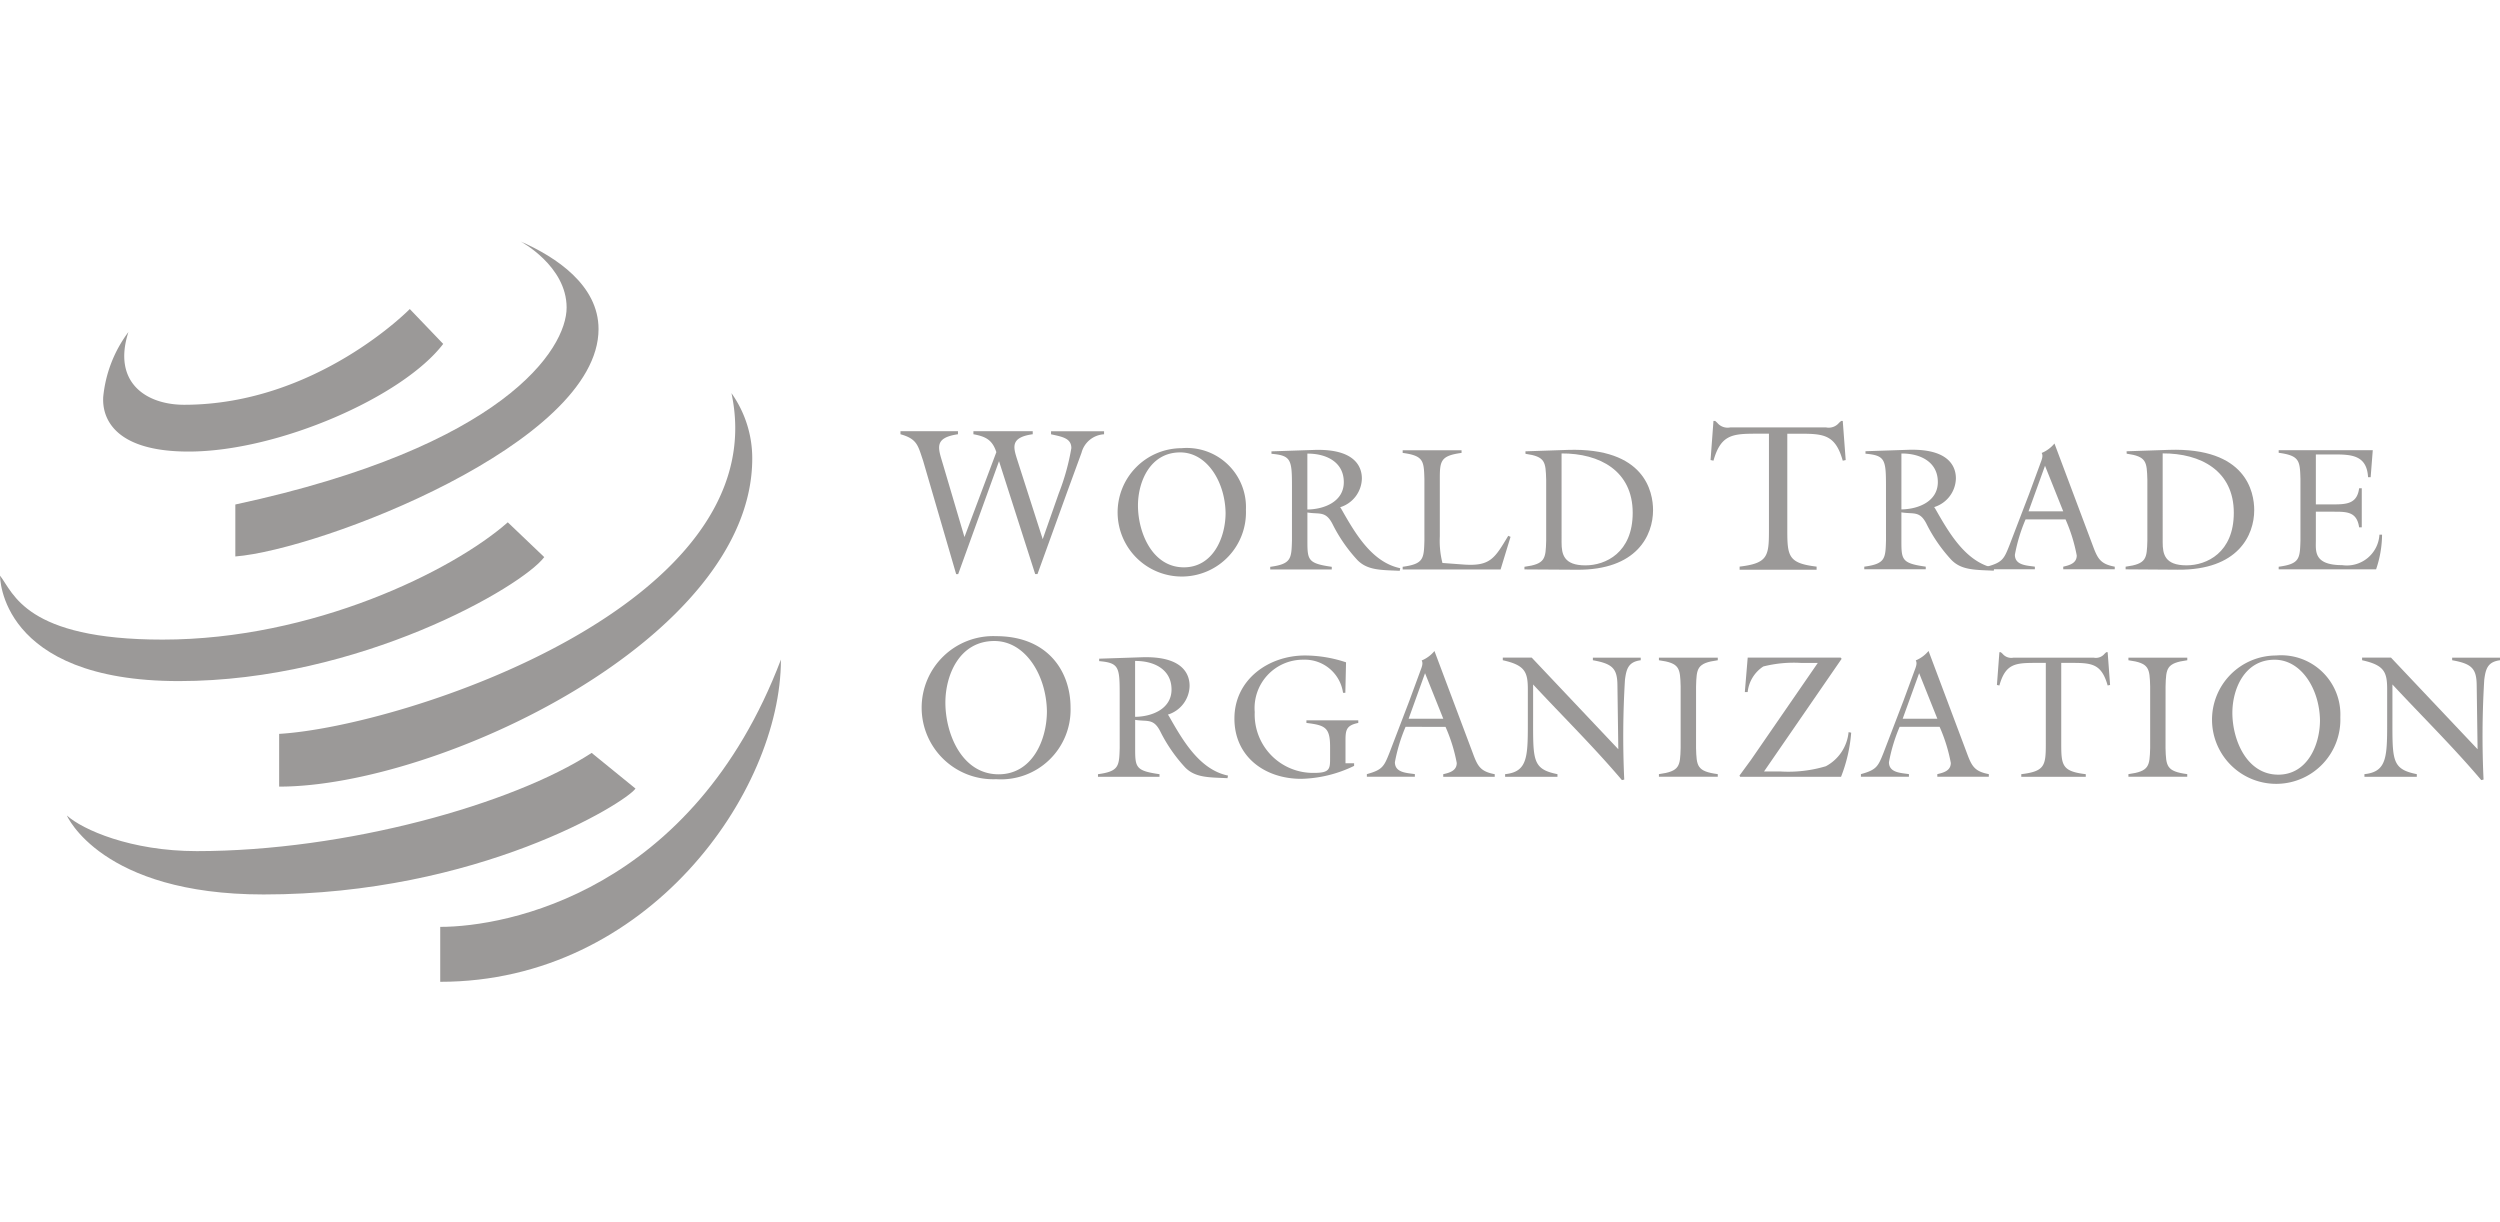 <?xml version="1.0" encoding="UTF-8"?>
<svg xmlns="http://www.w3.org/2000/svg" width="176" height="86" viewBox="0 0 176 86">
  <g id="Group_7112" data-name="Group 7112" transform="translate(-80 -211)">
    <rect id="Rectangle_3067" data-name="Rectangle 3067" width="176" height="86" transform="translate(80 211)" fill="none"></rect>
    <g id="svgexport-1" transform="translate(80 228)">
      <g id="Group_7092" data-name="Group 7092" transform="translate(63.393 12.634)">
        <path id="Path_40790" data-name="Path 40790" d="M60.179,58.145c0,2.216,1.173,5.049,3.748,5.049,2.36,0,3.4-2.4,3.4-4.448-.043-2.531-1.516-4.936-3.7-4.936-2.461,0-3.448,2.4-3.448,4.335m8.812.358a4.9,4.9,0,0,1-5.236,5.035,5.039,5.039,0,1,1-.014-10.07c3.662,0,5.25,2.487,5.25,5.034" transform="translate(-57.017 -38.317)" fill="#9b9998"></path>
        <path id="Path_40791" data-name="Path 40791" d="M68.591,58.557c1.185-.012,2.565-.554,2.565-1.923,0-1.443-1.27-2.023-2.565-2.01ZM67.506,56.93c0-1.887-.062-2.171-1.444-2.295v-.172l3.011-.1c3.109-.1,3.354,1.418,3.354,2.011A2.161,2.161,0,0,1,70.9,58.4l.062.086c.95,1.665,2.135,3.787,4.169,4.206l-.036.184c-1.307-.061-2.27-.023-2.987-.764a10.86,10.86,0,0,1-1.713-2.466c-.494-1.023-.939-.728-1.8-.876v1.985c0,1.357.025,1.6,1.714,1.84v.184H65.977v-.184c1.48-.2,1.493-.569,1.53-1.84Z" transform="translate(-52.073 -37.726)" fill="#9b9998"></path>
        <path id="Path_40792" data-name="Path 40792" d="M80.179,61.872v.186a8.926,8.926,0,0,1-3.726.912c-2.541,0-4.7-1.542-4.7-4.243,0-2.737,2.393-4.441,4.971-4.441a9.177,9.177,0,0,1,2.887.482l-.049,2.146H79.4a2.717,2.717,0,0,0-2.788-2.331,3.407,3.407,0,0,0-3.429,3.688,4.106,4.106,0,0,0,4.193,4.28c1.123,0,1.112-.3,1.112-1.1v-.738c0-1.37-.359-1.518-1.666-1.678v-.185h3.651v.185c-.864.173-.9.518-.9,1.283v1.554Z" transform="translate(-48.243 -37.774)" fill="#9b9998"></path>
        <path id="Path_40793" data-name="Path 40793" d="M81.456,55.66,80.3,58.867h2.441Zm-1.37,3.774a11.8,11.8,0,0,0-.752,2.491c0,.753.852.753,1.405.84v.184H77.36v-.184c1.1-.3,1.21-.543,1.591-1.5l1.392-3.639.74-2.011c.111-.32.271-.617.136-.85a2.323,2.323,0,0,0,.9-.666l2.714,7.227c.332.9.542,1.258,1.529,1.444v.184H82.737v-.184c.433-.1.951-.235.951-.79a11.476,11.476,0,0,0-.79-2.541Z" transform="translate(-44.526 -37.901)" fill="#9b9998"></path>
        <path id="Path_40794" data-name="Path 40794" d="M91.245,60.826l-.062-4.5c-.011-1.173-.334-1.518-1.728-1.764v-.184h3.368v.184c-.852.111-1.011.58-1.11,1.381a66.016,66.016,0,0,0-.05,7.019L91.5,63c-1.973-2.332-4.169-4.49-6.253-6.733v2.269c0,3.057-.073,3.687,1.714,4.045v.185H83.276v-.185c1.665-.173,1.6-1.306,1.6-4.108V56.62c0-1.233-.2-1.713-1.763-2.059v-.184H85.15Z" transform="translate(-40.709 -37.714)" fill="#9b9998"></path>
        <path id="Path_40795" data-name="Path 40795" d="M92.338,60.74c.037,1.271.048,1.641,1.529,1.839v.185H89.724v-.185c1.479-.2,1.492-.568,1.529-1.839V56.4c-.037-1.271-.05-1.64-1.529-1.838v-.184h4.144v.184c-1.481.2-1.492.567-1.529,1.838Z" transform="translate(-36.329 -37.714)" fill="#9b9998"></path>
        <path id="Path_40796" data-name="Path 40796" d="M93.713,54.377h6.549l.063.085-5.464,7.931h1.171a9.213,9.213,0,0,0,3.183-.37,3.047,3.047,0,0,0,1.6-2.4l.184.037a10.745,10.745,0,0,1-.715,3.108H93.183l-.049-.087.813-1.11,4.7-6.82h-1.16A8.735,8.735,0,0,0,94.811,55a2.461,2.461,0,0,0-1.1,1.8h-.2Z" transform="translate(-34.068 -37.714)" fill="#9b9998"></path>
        <path id="Path_40797" data-name="Path 40797" d="M102.373,55.66l-1.16,3.207h2.442ZM101,59.434a11.735,11.735,0,0,0-.753,2.491c0,.753.852.753,1.407.84v.184h-3.38v-.184c1.1-.3,1.21-.543,1.591-1.5l1.394-3.639L102,55.61c.111-.32.271-.617.134-.85a2.333,2.333,0,0,0,.9-.666l2.714,7.227c.334.9.542,1.258,1.53,1.444v.184h-3.626v-.184c.431-.1.95-.235.95-.79a11.517,11.517,0,0,0-.789-2.541Z" transform="translate(-30.658 -37.901)" fill="#9b9998"></path>
        <path id="Path_40798" data-name="Path 40798" d="M111.729,54.147h.1L112,56.453l-.171.037c-.433-1.53-1.11-1.591-2.529-1.591h-.739v5.7c0,1.53.074,1.937,1.727,2.135v.185h-4.54v-.185c1.653-.2,1.727-.6,1.727-2.135V54.9h-.74c-1.418,0-2.1.062-2.528,1.591l-.173-.037.173-2.306h.1l.125.111a.788.788,0,0,0,.764.272h5.649a.788.788,0,0,0,.765-.272Z" transform="translate(-26.843 -37.866)" fill="#9b9998"></path>
        <path id="Path_40799" data-name="Path 40799" d="M112.212,60.74c.037,1.271.049,1.641,1.529,1.839v.185H109.6v-.185c1.479-.2,1.493-.568,1.53-1.839V56.4c-.037-1.271-.051-1.64-1.53-1.838v-.184h4.144v.184c-1.48.2-1.492.567-1.529,1.838Z" transform="translate(-23.152 -37.714)" fill="#9b9998"></path>
        <path id="Path_40800" data-name="Path 40800" d="M114.57,58.322c0,1.911,1.011,4.354,3.232,4.354,2.035,0,2.936-2.074,2.936-3.837-.037-2.182-1.307-4.254-3.195-4.254-2.122,0-2.973,2.072-2.973,3.737m7.6.308a4.518,4.518,0,1,1-4.528-4.343,4.168,4.168,0,0,1,4.528,4.343" transform="translate(-20.804 -37.774)" fill="#9b9998"></path>
        <path id="Path_40801" data-name="Path 40801" d="M127.621,60.826l-.063-4.5c-.012-1.173-.333-1.518-1.727-1.764v-.184H129.2v.184c-.851.111-1.011.58-1.11,1.381a65.613,65.613,0,0,0-.049,7.019l-.161.037c-1.973-2.332-4.169-4.49-6.254-6.733v2.269c0,3.057-.074,3.687,1.716,4.045v.185h-3.687v-.185c1.663-.173,1.6-1.306,1.6-4.108V56.62c0-1.233-.2-1.713-1.764-2.059v-.184h2.035Z" transform="translate(-16.592 -37.714)" fill="#9b9998"></path>
        <path id="Path_40802" data-name="Path 40802" d="M61.679,54.85h-.143l-2.332-8c-.358-1.043-.4-1.516-1.588-1.846v-.213h4.048v.213c-1.745.258-1.387.989-1.043,2.161l1.5,5.078,2.245-5.979c-.286-.872-.757-1.1-1.615-1.26v-.213h4.176v.213c-1.56.215-1.373.887-1.115,1.717L67.63,52.39l1.129-3.219a16.1,16.1,0,0,0,.887-3.19c0-.7-.643-.8-1.43-.974v-.213h3.733v.213a1.74,1.74,0,0,0-1.587,1.3l-1,2.732-2.1,5.808H67.1L64.554,46.9Z" transform="translate(-57.616 -44.067)" fill="#9b9998"></path>
        <path id="Path_40803" data-name="Path 40803" d="M68.24,49.544c0,1.911,1.011,4.354,3.232,4.354,2.035,0,2.936-2.073,2.936-3.837-.037-2.182-1.307-4.254-3.194-4.254-2.123,0-2.974,2.072-2.974,3.737m7.6.308a4.518,4.518,0,1,1-4.527-4.342,4.167,4.167,0,0,1,4.527,4.342" transform="translate(-51.52 -43.592)" fill="#9b9998"></path>
        <path id="Path_40804" data-name="Path 40804" d="M75.883,49.78c1.186-.012,2.566-.554,2.566-1.924,0-1.442-1.27-2.022-2.566-2.01ZM74.8,48.152c0-1.886-.062-2.171-1.444-2.295v-.171l3.011-.1c3.108-.1,3.354,1.419,3.354,2.011a2.164,2.164,0,0,1-1.53,2.023l.062.086c.95,1.665,2.134,3.787,4.17,4.206l-.037.184c-1.307-.061-2.27-.023-2.986-.764a10.808,10.808,0,0,1-1.714-2.466c-.5-1.023-.939-.728-1.8-.876v1.985c0,1.357.025,1.6,1.715,1.84V54H73.269v-.184c1.48-.2,1.493-.569,1.53-1.84Z" transform="translate(-47.238 -43.545)" fill="#9b9998"></path>
        <path id="Path_40805" data-name="Path 40805" d="M78.876,53.8c1.481-.2,1.493-.569,1.53-1.839V47.622c-.037-1.271-.049-1.64-1.53-1.838V45.6h4.145v.184c-1.48.2-1.53.567-1.53,1.838v4.046a6.3,6.3,0,0,0,.185,1.864l1.5.111c1.875.134,2.182-.445,3.133-2.024l.161.074-.7,2.295H78.876Z" transform="translate(-43.521 -43.533)" fill="#9b9998"></path>
        <path id="Path_40806" data-name="Path 40806" d="M86.645,52.1c0,.827.149,1.615,1.677,1.615,1.418,0,3.33-.888,3.33-3.7,0-2.96-2.332-4.193-5.008-4.18ZM84.1,45.686l2.985-.1c5.427-.171,6,2.962,6,4.244,0,1.763-1.135,4.23-5.378,4.193L84.031,54v-.185c1.479-.2,1.493-.568,1.53-1.839V47.7c-.037-1.271-.051-1.641-1.456-1.839Z" transform="translate(-40.103 -43.547)" fill="#9b9998"></path>
        <path id="Path_40807" data-name="Path 40807" d="M101.1,44.357h.117l.207,2.754-.207.045c-.515-1.828-1.326-1.9-3.021-1.9h-.883v6.808c0,1.828.089,2.313,2.063,2.549v.221H93.956v-.221c1.976-.236,2.065-.722,2.065-2.549V45.255h-.885c-1.7,0-2.506.074-3.021,1.9l-.205-.045.205-2.754h.119l.147.132a.942.942,0,0,0,.914.325h6.749a.941.941,0,0,0,.913-.325Z" transform="translate(-34.88 -44.357)" fill="#9b9998"></path>
        <path id="Path_40808" data-name="Path 40808" d="M101.031,49.776c1.183-.013,2.565-.556,2.565-1.924,0-1.444-1.271-2.023-2.565-2.011Zm-1.086-1.628c0-1.887-.061-2.17-1.442-2.294V45.68l3.009-.1c3.109-.1,3.355,1.418,3.355,2.011a2.162,2.162,0,0,1-1.53,2.022l.062.087c.951,1.665,2.134,3.786,4.169,4.206l-.038.184c-1.307-.062-2.269-.025-2.984-.764a10.871,10.871,0,0,1-1.716-2.467c-.492-1.024-.936-.727-1.8-.876v1.986c0,1.357.023,1.6,1.714,1.838v.184H98.417v-.184c1.479-.2,1.493-.567,1.529-1.838Z" transform="translate(-30.565 -43.548)" fill="#9b9998"></path>
        <path id="Path_40809" data-name="Path 40809" d="M107.7,46.88l-1.16,3.206h2.442Zm-1.368,3.775a11.646,11.646,0,0,0-.753,2.49c0,.752.851.752,1.406.839v.184h-3.38v-.184c1.1-.3,1.21-.543,1.591-1.506l1.394-3.637.74-2.011c.111-.321.271-.617.135-.851a2.306,2.306,0,0,0,.9-.667l2.714,7.229c.334.9.542,1.258,1.53,1.443v.184h-3.626v-.184c.432-.1.95-.235.95-.789a11.465,11.465,0,0,0-.789-2.54Z" transform="translate(-27.124 -43.724)" fill="#9b9998"></path>
        <path id="Path_40810" data-name="Path 40810" d="M112.092,52.1c0,.825.149,1.615,1.677,1.615,1.418,0,3.33-.888,3.33-3.7,0-2.96-2.332-4.193-5.008-4.181Zm-2.541-6.415,2.985-.1c5.427-.173,6,2.961,6,4.244,0,1.763-1.135,4.23-5.378,4.193l-3.675-.025V53.81c1.479-.2,1.493-.567,1.53-1.838v-4.28c-.037-1.271-.051-1.64-1.456-1.838Z" transform="translate(-23.232 -43.549)" fill="#9b9998"></path>
        <path id="Path_40811" data-name="Path 40811" d="M115.96,53.8c1.481-.2,1.494-.567,1.532-1.838V47.619c-.038-1.271-.051-1.641-1.532-1.84v-.184h6.624l-.149,1.9h-.183c-.088-1.592-1.234-1.6-2.48-1.6h-1.195v3.516h1.282c.926,0,1.628-.075,1.764-1.134h.186v2.749h-.186c-.159-1.085-.838-1.1-1.764-1.1h-1.282v2.022c0,.727-.173,1.74,1.851,1.74a2.3,2.3,0,0,0,2.625-2.146h.185a7.7,7.7,0,0,1-.42,2.44H115.96Z" transform="translate(-18.934 -43.536)" fill="#9b9998"></path>
      </g>
      <path id="Path_40812" data-name="Path 40812" d="M25.954,2.86S19.369,9.6,10.067,9.6C7.4,9.6,5,8.033,6.146,4.479a9.061,9.061,0,0,0-1.777,4.6c0,.365-.313,3.815,6.01,3.815s15.1-3.867,17.927-7.579Z" transform="translate(2.895 1.896)" fill="#9b9998"></path>
      <path id="Path_40813" data-name="Path 40813" d="M9.962,18.517v3.658c5.957-.471,25.57-7.959,25.57-16.008,0-3.083-2.978-5.069-5.486-6.168,0,0,3.239,1.725,3.239,4.652S28.88,14.441,9.962,18.517" transform="translate(6.605)" fill="#9b9998"></path>
      <path id="Path_40814" data-name="Path 40814" d="M35.748,11.889c-3.92,3.449-13.745,8.257-24.3,8.257-9.668,0-10.5-3.293-11.445-4.5,0,0-.1,7.421,12.6,7.421s24.145-6.637,25.712-8.728Z" transform="translate(0 7.882)" fill="#9b9998"></path>
      <path id="Path_40815" data-name="Path 40815" d="M11.817,30.408c8.728-.522,35.031-9.093,31.843-23.987a7.908,7.908,0,0,1,1.463,4.6c0,12.7-22.123,23.1-33.306,23.1Z" transform="translate(7.835 4.257)" fill="#9b9998"></path>
      <path id="Path_40816" data-name="Path 40816" d="M42.621,17.7C36.4,34.062,23.287,36.515,18.636,36.515v3.867c14.633,0,23.985-13.376,23.985-22.678" transform="translate(12.356 11.737)" fill="#9b9998"></path>
      <path id="Path_40817" data-name="Path 40817" d="M39.778,21.651c-5.54,3.605-17.3,6.914-27.8,6.914-4.652,0-8.049-1.516-9.146-2.508,0,0,2.4,5.559,13.85,5.559,15.1,0,25.5-6.462,26.182-7.455Z" transform="translate(1.875 14.354)" fill="#9b9998"></path>
    </g>
  </g>
</svg>
